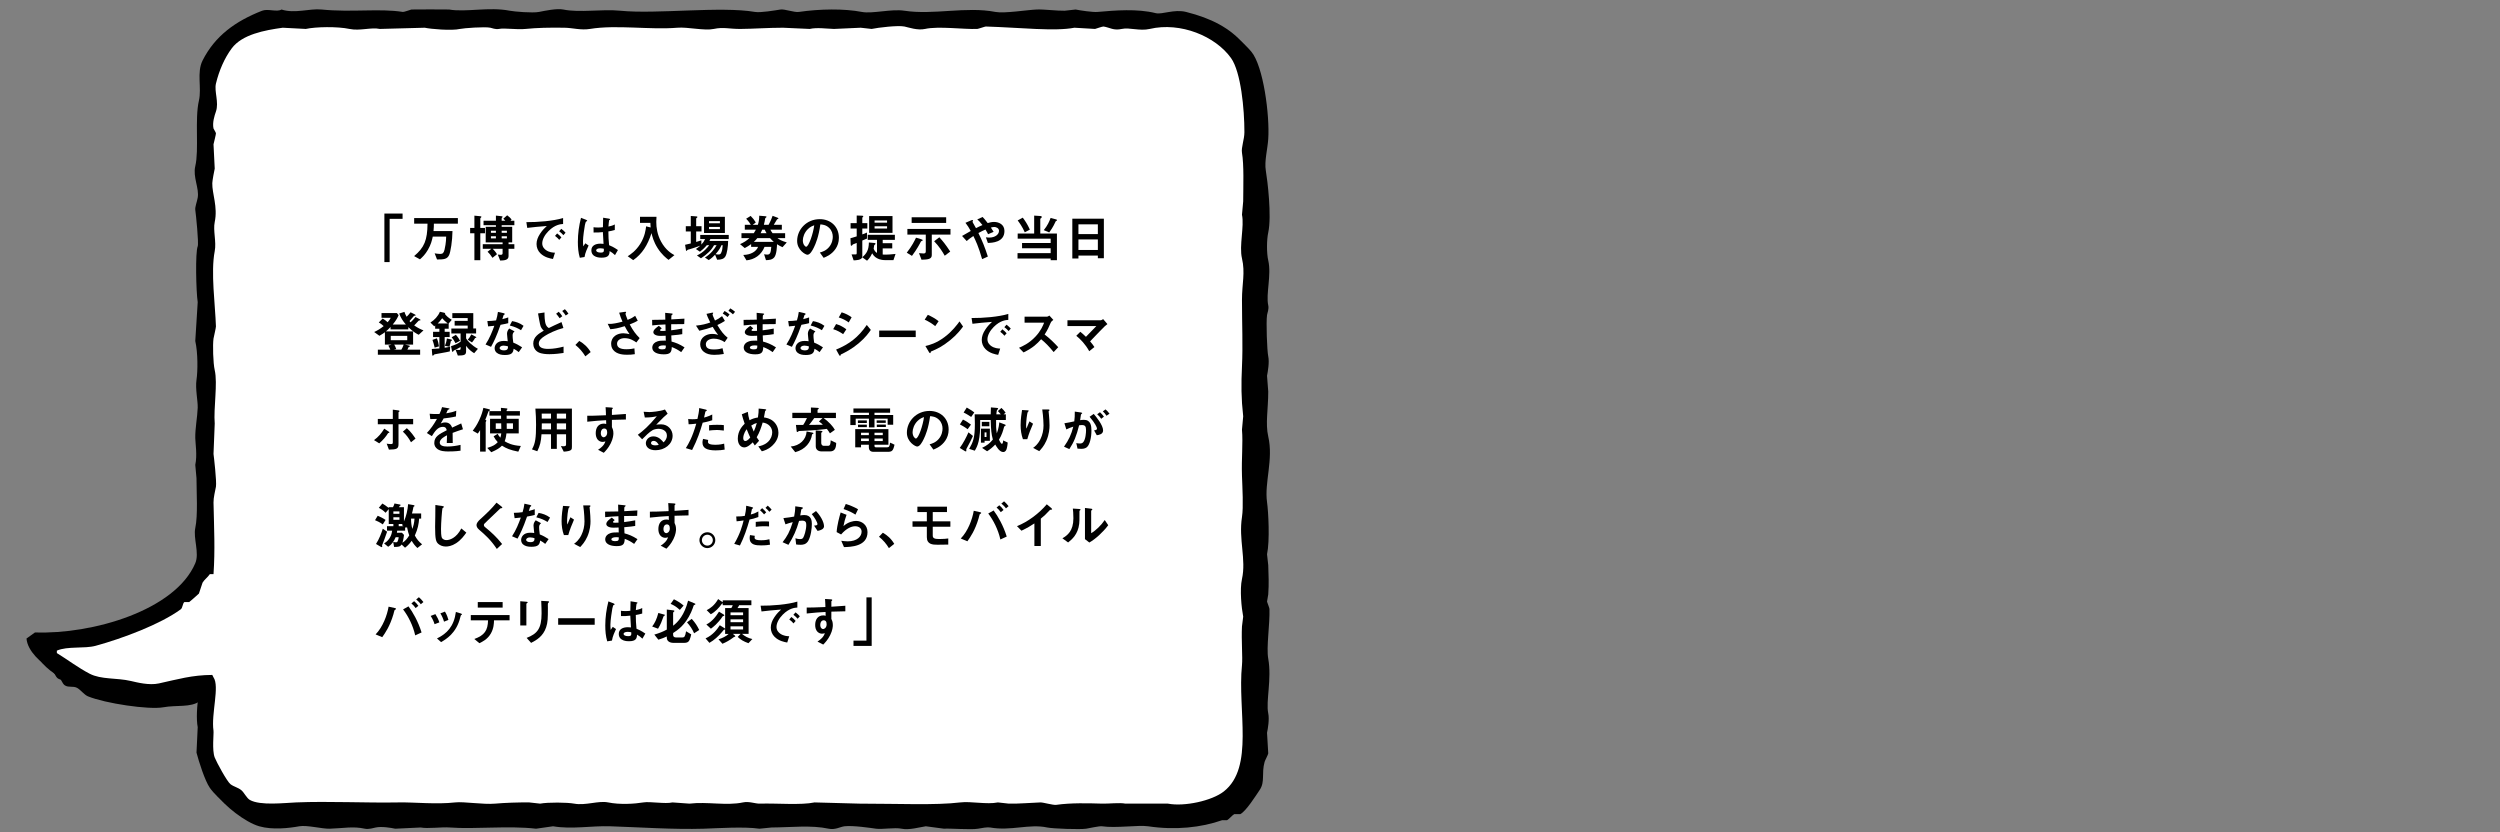 <svg viewBox="0 0 730 243" xmlns="http://www.w3.org/2000/svg" xmlns:xlink="http://www.w3.org/1999/xlink"><rect x="0" y="0" width="730" height="243" fill="#808080" stroke="none"/><clipPath id="a"><path d="m0 0h730v243h-730z"/></clipPath><g clip-path="url(#a)"><g fill-rule="evenodd"><path d="m84.196 4.777c3.892 1.27 8.158-.354 11.701 0 8.903.891 16.86-.386 23.756.709.288.046 2.229-.652 2.482-.709.177-.04 10.776-.038 10.991 0 4.92.866 11.634-.844 17.728.355 1.314.259 6.636.719 8.509.355 1.649-.321 5.229-1.092 7.091-.709 4.843.996 11.247-.181 16.664.355 10.672 1.054 29.301-1.367 39.356.355 1.614.276 5.86-.463 7.446-.709 1.168-.181 4.031.898 5.318.709 6.146-.901 13.281-1.004 18.437 0 3.023.588 8.599-.94 12.41-.355 8.49 1.304 18.019-1.313 26.592.355 2.565.499 9.336-.608 12.055-.709 2.241-.083 5.87.405 8.155.355l3.191-.355c1.307.273 5.041.828 6.382.709 5.128-.454 11.624-1.002 17.019.355 1.864.469 5.36-1.239 8.864-.355 7.335 1.851 12.839 4.652 17.019 9.573 3.552 4.182 5.424 18.646 4.964 25.528-.199 2.979-1.169 6.504-.709 9.219.48 2.834 1.762 13.268.709 18.083-.466 2.132-.495 6.025 0 8.155.99 4.259-.737 9.806 0 13.119.247 1.11-.268 2.22-.355 2.836-.293 2.089-.003 10.374.355 12.055.372 1.745-.123 4.482-.355 5.673l.355 4.609c0 5.2-.878 9.313 0 13.119 1.554 6.731-1.154 13.438-.355 19.146.402 2.868.851 11.259 0 15.246l.355 3.191c.085 2.796.235 5.377 0 8.509l-.355 2.127c.046.254.698 1.798.709 2.127.152 4.547-.962 11.174-.355 14.537 1.071 5.933-.747 12.455 0 15.955.37 1.735-.101 4.491-.355 5.673l.355 6.028c-.136.596-.915 1.951-1.064 2.482-.95 3.39.181 5.782-1.418 8.155-1.144 1.699-3.967 6.192-5.673 7.091h-1.773c-.542.26-1.512 1.495-2.127 1.773h-1.418c-6.068 2.129-13.584 2.974-21.628 1.773-2.794-.417-9.463.605-13.473 0-.71-.107-3.887.595-4.609.709-1.729.273-9.727-.003-11.346-.355-5.25-1.139-10.627 1.086-16.664 0-.83-.149-2.455.149-3.546.355-1.984.373-8.544-.155-9.928 0l-5.318-.709c-1.825.269-4.911 1.18-7.091.709-1.933-.417-5.645.249-7.446 0-1.643-.227-6.718-.999-9.219-.709-1.194.138-2.722 1.116-4.609.709-5.139-1.107-10.948-.387-16.664-.355l-3.546.355c-4.543-.654-12.057-.138-16.31 0-8.621.279-19.16-.452-27.301-.709-5.603-.177-11.124.94-16.664 0l-4.964.709c-8.11-.947-17.912.203-25.174-.355-2.437-.187-6.453.409-8.509 0-2.482.118-4.964.236-7.446.355-1.175-.255-3.945-.731-5.673-.355-.562.122-2.08.599-3.191.355-3.465-.764-6.146-.129-10.282 0-2.168.068-6.661-1.118-8.864-.709-2.971.551-7.869 1.107-11.701 0-4.138-1.195-10.184-6.032-12.41-9.219-1.457-2.087-3.218-7.695-3.9-10.282l.355-7.446c-.445-2.202-.261-6.468.355-9.573h-1.773c-2.598 1.902-6.802 1.068-10.637 1.773-4.198.772-16.933-1.125-21.983-3.191-1.135-.464-2.234-1.988-3.191-2.482-1.198-.619-2.402-.014-3.546-.709-.834-.506-1.229-2.29-2.127-2.836-2.668-1.621-6.793-5.083-7.091-8.864l2.482-1.773c16.795.598 40.938-6.441 46.802-20.21 1.266-2.972-.638-7.317 0-10.282.803-3.732.353-10.477.355-14.537l-.355-3.9c.607-2.82.033-6.26 0-7.8-.06-2.806.619-6.222.709-8.864.068-1.992-.745-5.561-.355-8.155.384-2.551.429-7.889-.355-11.346l.709-11.346c-.477-3.098-.735-14.57 0-16.31.355-.841-.526-9.43-.709-10.637-.122-.805.502-2.374.709-3.546.488-2.766-1.463-6.052-.709-9.219 1.142-4.8-.2-13.682 1.064-19.146.858-3.711-.702-8.195 1.064-11.701 3.629-7.207 9.629-11.507 17.374-14.537 1.728-.676 4.322.477 5.673-.355z"/><path d="m82.196 2.777c3.892 1.27 8.158-.354 11.701 0 8.903.891 16.86-.386 23.756.709.288.046 2.229-.652 2.482-.709.177-.04 10.776-.038 10.991 0 4.92.866 11.634-.844 17.728.355 1.314.259 6.636.719 8.509.355 1.649-.321 5.229-1.092 7.091-.709 4.843.996 11.247-.181 16.664.355 10.672 1.054 29.301-1.367 39.356.355 1.614.276 5.86-.463 7.446-.709 1.168-.181 4.031.898 5.318.709 6.146-.901 13.281-1.004 18.437 0 3.023.588 8.599-.94 12.41-.355 8.49 1.304 18.019-1.313 26.592.355 2.565.499 9.336-.608 12.055-.709 2.241-.083 5.87.405 8.155.355l3.191-.355c1.307.273 5.041.828 6.382.709 5.128-.454 11.624-1.002 17.019.355 1.864.469 5.36-1.239 8.864-.355 7.335 1.851 12.839 4.652 17.019 9.573 3.552 4.182 5.424 18.646 4.964 25.528-.199 2.979-1.169 6.504-.709 9.219.48 2.834 1.762 13.268.709 18.083-.466 2.132-.495 6.025 0 8.155.99 4.259-.737 9.806 0 13.119.247 1.11-.268 2.22-.355 2.836-.293 2.089-.003 10.374.355 12.055.372 1.745-.123 4.482-.355 5.673l.355 4.609c0 5.2-.878 9.313 0 13.119 1.554 6.731-1.154 13.438-.355 19.146.402 2.868.851 11.259 0 15.246l.355 3.191c.085 2.796.235 5.377 0 8.509l-.355 2.127c.046.254.698 1.798.709 2.127.152 4.547-.962 11.174-.355 14.537 1.071 5.933-.747 12.455 0 15.955.37 1.735-.101 4.491-.355 5.673l.355 6.028c-.136.596-.915 1.951-1.064 2.482-.95 3.39.181 5.782-1.418 8.155-1.144 1.699-3.967 6.192-5.673 7.091h-1.773c-.542.26-1.512 1.495-2.127 1.773h-1.418c-6.068 2.129-13.584 2.974-21.628 1.773-2.794-.417-9.463.605-13.473 0-.71-.107-3.887.595-4.609.709-1.729.273-9.727-.003-11.346-.355-5.25-1.139-10.627 1.086-16.664 0-.83-.149-2.455.149-3.546.355-1.984.373-8.544-.155-9.928 0l-5.318-.709c-1.825.269-4.911 1.18-7.091.709-1.933-.417-5.645.249-7.446 0-1.643-.227-6.718-.999-9.219-.709-1.194.138-2.722 1.116-4.609.709-5.139-1.107-10.948-.387-16.664-.355l-3.546.355c-4.543-.654-12.057-.138-16.31 0-8.621.279-19.16-.452-27.301-.709-5.603-.177-11.124.94-16.664 0l-4.964.709c-8.11-.947-17.912.203-25.174-.355-2.437-.187-6.453.409-8.509 0-2.482.118-4.964.236-7.446.355-1.175-.255-3.945-.731-5.673-.355-.562.122-2.08.599-3.191.355-3.465-.764-6.146-.129-10.282 0-2.168.068-6.661-1.118-8.864-.709-2.971.551-7.869 1.107-11.701 0-4.138-1.195-10.184-6.032-12.41-9.219-1.457-2.087-3.218-7.695-3.9-10.282l.355-7.446c-.445-2.202-.261-6.468.355-9.573h-1.773c-2.598 1.902-6.802 1.068-10.637 1.773-4.198.772-16.933-1.125-21.983-3.191-1.135-.464-2.234-1.988-3.191-2.482-1.198-.619-2.402-.014-3.546-.709-.834-.506-1.229-2.29-2.127-2.836-2.668-1.621-6.793-5.083-7.091-8.864l2.482-1.773c16.795.598 40.938-6.441 46.802-20.21 1.266-2.972-.638-7.317 0-10.282.803-3.732.353-10.477.355-14.537l-.355-3.9c.607-2.82.033-6.26 0-7.8-.06-2.806.619-6.222.709-8.864.068-1.992-.745-5.561-.355-8.155.384-2.551.429-7.889-.355-11.346l.709-11.346c-.477-3.098-.735-14.57 0-16.31.355-.841-.526-9.43-.709-10.637-.122-.805.502-2.374.709-3.546.488-2.766-1.463-6.052-.709-9.219 1.142-4.8-.2-13.682 1.064-19.146.858-3.711-.702-8.195 1.064-11.701 3.629-7.207 9.629-11.507 17.374-14.537 1.728-.676 4.322.477 5.673-.355z"/><path d="m62.34 167.648h-1.064c-.583.883-1.606 1.612-2.127 2.482l-1.064 3.191c-.151.182-2.703 2.412-2.836 2.482h-1.418c-.528.419-.472 1.695-1.064 2.127-5.954 4.352-16.892 8.466-24.819 10.637-3.331.912-8.231.048-11.346 1.418v.709c3.139 1.927 6.226 4.287 9.573 6.028 3.367 1.751 7.848 1.15 12.055 2.127 1.862.432 5.328 1.326 8.155.709 5.523-1.205 9.632-2.454 15.601-2.482l.355.709c1.849 2.648-.722 10.641 0 15.601.121.83-.475 5.66.355 7.8.506 1.306 3.585 7.021 4.609 7.8.99.754 2.245.961 3.191 1.773.829.711 1.537 2.309 2.482 2.836 3.047 1.701 10.024.851 13.473.709 9.711-.4 20.158.183 30.138 0 4.393-.081 10.854.624 16.31 0 2.578-.295 8.178.675 11.701.355 2.689-.245 6.874-.391 9.928-.355l3.191.355c2.333-.434 7.877-.381 9.928 0 3.369.626 7.078-.938 9.928-.355 3.429.702 7.711.425 10.282 0 1.996-.33 6.33.506 8.509 0l4.964.355c5.126-.628 10.868.669 15.601-.355 1.834-.396 3.559.399 4.964.355 4.893-.154 11.996.489 15.955-.355 4.372.118 8.746.236 13.119.355 11.26.002 22.191.519 29.429-.355 3.181-.384 7.726.666 10.991 0l3.191.355c3.094.062 6.443-.267 9.219-.355.841-.026 3.7.838 4.609.709 4.339-.616 9.32-.477 13.473-.355 1.795.053 5.12-.344 6.737 0h12.41c4.836.927 12.844-.831 16.31-3.546 8.971-7.027 3.975-23.682 5.318-36.874.235-2.311-.213-7.181 0-11.346l.355-2.836c-.494-2.545-1.037-7.901-.355-10.991 1.271-5.751-1.019-11.522 0-18.083.46-2.961.114-8.536 0-12.055-.171-5.263.333-9.371 0-13.473l.355-3.9c-.593-5.267-.594-9.41-.355-14.537.295-6.327 0-12.047 0-19.501 0-4.62.983-7.862 0-12.055-.873-3.726.727-9.359 0-12.764l.355-3.9c.022-4.551.25-10.619-.355-14.182-.264-1.553.705-3.866.709-6.028.013-6.704-1.02-17.586-3.9-21.628-4.542-6.374-14.749-10.623-23.756-8.509-2.929.687-5.896-.507-8.155 0-2.41.541-3.46-.41-5.318-.709-.287-.046-2.23.652-2.482.709l-6.028-.355c-5.732 1.123-15.659-.04-25.883-.355-.21-.006-2.187.697-2.482.709-3.92.161-11.314-.872-15.246 0-2.223.493-4.827-.461-6.028-.709-1.869-.387-7.671.308-9.573.709l-3.191-.355-7.8.355c-2.148-.066-5.014-.486-7.091 0l-7.8-.355c-4.251 0-8.753.332-12.41.355-3.313.02-4.955-.609-7.8 0-2.751.589-7.588-.611-10.637-.355-8.008.673-17.769-.923-25.528.355-2.638.434-5.051-.321-7.446-.355-4.577-.065-7.898.012-11.346.355-2.712.269-6.081-.341-7.8 0-.948.188-2.079-.265-2.482-.355-1.564-.348-7.858.12-8.864.355-2.448.571-8.654.023-10.282-.355-4.372.118-8.746.236-13.119.355-2.55-.547-5.837.645-8.864 0-3.515-.749-9.868-.636-12.764 0l-6.737-.355c-5.323.733-11.859 1.954-14.892 6.028-2.077 2.79-3.682 6.426-4.609 10.282-.543 2.257.929 5.494 0 8.155-.437 1.251-1.076 3.243-.709 4.964.038.179.701 1.106.709 1.418.008.318-.631 2.846-.709 3.191l.355 7.091c-.169.767-.687 3.463-.709 4.255-.085 3.02 1.651 6.924.709 11.346-.532 2.499.534 5.773 0 8.509-1.202 6.159.157 15.708.355 21.983.013.406-.648 3.119-.709 3.546-.258 1.784-.127 7.127.355 9.219.902 3.919-.377 11.093 0 15.601l-.355 8.864c.083.571.968 8.125.709 9.573-.211 1.183-.739 3.187-.709 4.609.164 7.744.486 13.729 0 20.919z" fill="#fff"/></g><path d="m113.77 63.902v12.629h-1.53v-14.174h5.31v1.545z"/><path d="m126.694 65.297c0 .615-.015 1.23-.105 2.175h5.535c-.03 2.851-.555 6.12-.99 7.02-.6 1.23-1.56 1.261-3.525 1.275l-.69-1.8c.345.06.99.18 1.62.18.75 0 1.035-.3 1.275-1.274.12-.511.45-2.04.465-3.78h-3.915c-.225 1.05-.51 2.295-1.41 3.84-.81 1.396-1.575 2.115-2.325 2.79l-1.71-.945c2.985-2.505 3.87-4.649 3.915-9.479h-3.9v-1.635h12.765v1.635h-7.005z"/><path d="m140.249 68.117v7.859h-1.725v-7.859h-1.245v-1.561h1.245v-3.585l1.59.15c.105.015.48.045.48.225 0 .075-.345.315-.345.405v2.805h1.365v1.561zm8.249 4.529v2.146c0 1.185-1.305 1.26-2.445 1.29l-.69-1.74c.36.03.63.06.84.06s.555-.045.555-.404v-1.351h-2.88c.225.24.825.855 1.245 1.575l-1.32 1.065c-.36-.586-.885-1.275-1.44-1.771l1.095-.87h-2.49v-1.35h5.79v-.51h-4.935v-4.561h2.985v-.465h-3.615v-1.305h3.615v-1.5l1.515.165c.105.015.45.045.45.21 0 .061-.03.09-.135.165-.135.135-.15.135-.15.195v.765h1.065c-.225-.285-.36-.405-.6-.57l1.14-1.02c.645.465.99.825 1.29 1.215l-.315.375h1.125v1.305h-3.705v.465h3.075v4.561h-1.065v.51h1.695v1.35zm-3.69-5.264h-1.455v.601h1.455zm0 1.605h-1.455v.63h1.455zm3.21-1.605h-1.53v.601h1.53zm0 1.605h-1.53v.63h1.53z"/><path d="m160.163 67.472c-1.11 1.11-1.83 2.46-1.83 3.601 0 1.034.66 1.649 1.08 1.949.975.69 2.025.735 2.64.766l-.585 1.829c-.795-.135-2.475-.449-3.69-1.664-.72-.705-1.11-1.681-1.11-2.7 0-1.005.375-2.01 1.02-2.985.705-1.095 1.455-1.8 1.98-2.279-2.01.165-4.215.345-5.715.555l-.255-1.68c3.24.029 7.89-.33 10.725-1.2v1.74c-.705.045-2.354.149-4.26 2.069zm3.134 2.565c-.33-.405-.645-.705-1.229-1.155l.615-.72c.495.375.87.689 1.245 1.154l-.63.721zm1.216-1.365c-.39-.45-.75-.78-1.245-1.14l.63-.721c.63.466.93.78 1.245 1.141z"/><path d="m170.687 75.047-1.38.225c-.45-1.5-.57-3.075-.57-4.649 0-2.37.33-4.725.915-7.02l1.455.569c.045.016.36.15.36.3 0 .03-.015.075-.06.105s-.24.104-.285.12c-.105.075-.285.84-.33 1.02-.135.675-.555 3.495-.555 4.65 0 .165 0 .96.075 1.574l.615-.899.945.645c-.33.705-1.02 2.16-1.185 3.36zm8.895-.556c-.54-.51-.945-.81-1.575-1.185-.03 1.155-.33 1.935-2.37 1.935-.435 0-2.955 0-2.955-2.159 0-1.351 1.185-1.936 2.64-1.936.3 0 .615.03.915.061-.12-1.785-.165-2.415-.195-3.436-.975.105-1.785.165-2.715.12l-.015-1.545c.27.045.645.09 1.35.09.57 0 .975-.045 1.395-.09.03-1.125.03-1.29.06-2.774l1.68.27c.315.045.36.12.36.21 0 .075-.135.15-.285.24-.09.375-.135 1.035-.21 1.86.42-.09 1.29-.271 1.86-.615v1.62c-.615.21-1.395.33-1.875.42.015 1.62.045 2.34.21 4.02.585.24 1.23.495 2.58 1.41zm-4.32-1.994c-.705 0-1.185.255-1.185.6s.435.66 1.32.66c.99 0 .96-.345.93-1.125-.225-.045-.615-.135-1.065-.135z"/><path d="m195.22 75.887c-.675-.525-1.965-1.515-3.195-3.435-1.2-1.891-1.575-3.495-1.785-4.38-1.14 3.524-2.745 6.09-5.34 7.89l-1.605-1.141c.81-.524 2.34-1.529 3.645-3.585 1.365-2.175 1.605-4.14 1.725-5.145l1.32.33c-.045-.45-.06-.734-.075-1.335h-3.03v-1.785h4.815c-.045.466-.06 1.035-.06 1.516 0 1.59.27 3.63 1.38 5.699 1.365 2.535 3.105 3.54 3.915 3.99l-1.71 1.38z"/><path d="m207.425 69.812c-.075.181-.18.391-.27.54h5.46c-.015 1.53-.3 3.735-.825 4.561-.45.704-1.185.914-2.385.93l-.6-1.47c-.435.465-.96.989-1.845 1.574l-1.125-.75c1.635-.96 2.88-2.579 3.42-3.6h-.75c-.21.375-.66 1.185-1.47 1.965-.72.705-1.515 1.32-2.355 1.86l-1.17-.825c1.98-.9 3.27-2.535 3.57-3h-.69c-.765.9-1.365 1.425-2.01 1.905l-1.185-.795c.42-.255.735-.48 1.32-.99-1.02.39-2.669.945-3.104 1.05-.555.135-.615.15-.705.255-.165.181-.21.24-.285.24-.03 0-.09-.03-.105-.105l-.27-1.68c.48-.09 1.14-.255 1.665-.39v-3.495h-1.455v-1.545h1.455v-2.984l1.74.135c.09.015.195.06.195.165 0 .104-.075.165-.165.24-.075.045-.195.119-.195.225v2.22h1.56v1.545h-1.56v3.06c.525-.149 1.02-.3 1.515-.479v1.245c.525-.57.795-.976 1.095-1.605h-1.425v-1.215h8.325v1.215h-5.37zm-1.845-1.785v-4.726h6.089v4.726zm4.635-3.465h-3.18v.63h3.18zm0 1.695h-3.18v.646h3.18zm.45 5.34c-.27.63-.615 1.38-1.725 2.625.435.09.75.09.81.09.39 0 .63-.09.795-.42.36-.705.435-1.5.48-2.295z"/><path d="m228.494 72.182c-.675-.3-1.05-.51-1.605-.87-.015.556-.09 3-.81 3.84-.63.75-1.635.795-2.415.811l-.555-1.726c.315.061.675.105.96.105.9 0 1.005-.75 1.14-2.25h-1.965c-.975 2.43-2.985 3.705-5.28 3.93l-.93-1.575c2.205-.045 3.81-1.02 4.32-2.354h-2.025v-.81c-.735.524-1.14.765-1.86 1.154l-1.38-1.154c1.125-.48 1.92-1.006 2.76-1.755h-2.34v-1.44h3.6c.225-.345.42-.66.615-1.02h-3.24v-1.426h1.755c-.24-.404-.585-.989-1.365-1.77l1.32-.825c.66.66 1.08 1.215 1.5 1.905l-.9.689h1.515c.3-1.02.375-1.694.39-2.654l1.77.149c.21.016.345.045.345.195 0 .09-.03.12-.165.21-.195.12-.21.21-.24.39-.09.54-.15.976-.36 1.71h1.38c.615-1.109.945-1.979 1.17-2.624l1.44.539c.105.046.255.136.255.256 0 .09-.06.104-.105.119-.255.061-.255.075-.375.271-.285.51-.465.81-.87 1.439h2.355v1.426h-3.345c.21.404.315.6.63 1.02h3.675v1.44h-2.25c.57.42 1.2.81 2.73 1.26l-1.245 1.395zm-3.645-2.655h-3.705c-.345.435-.615.72-1.02 1.095h5.82c-.42-.375-.675-.615-1.095-1.095zm-1.545-2.46h-.735c-.135.345-.24.585-.465 1.02h1.725c-.255-.42-.39-.705-.525-1.02z"/><path d="m243.998 72.646c-1.125 1.665-2.685 2.311-3.495 2.641l-1.11-1.545c.675-.195 1.785-.511 2.7-1.605.915-1.08 1.08-2.325 1.08-2.984 0-.825-.24-1.83-1.08-2.625-.945-.9-1.995-.96-2.55-1.005-.48 3.569-1.365 5.669-1.86 6.674-.45.931-1.14 2.19-1.92 2.19-.54 0-3-1.35-3-4.035 0-3.33 2.745-6.359 6.615-6.359 3.12 0 5.58 2.115 5.58 5.46 0 1.319-.405 2.37-.96 3.194zm-8.07-5.774c-1.065 1.02-1.5 2.415-1.5 3.33 0 1.215.69 1.845.96 1.845.78 0 2.07-3.915 2.37-6.255-.435.15-1.11.375-1.83 1.08z"/><path d="m251.792 66.722v1.726c.39-.165 1.035-.42 1.365-.54v1.755c-.315.135-.54.225-1.365.569v4.681c0 1.079-1.995 1.095-2.535 1.109l-.6-1.74c.21 0 1.215.03 1.32 0 .12-.029.18-.104.18-.39v-2.955c-.285.12-.54.226-.645.255-.45.165-.51.181-.585.301-.165.255-.18.255-.3.255-.21 0-.21-.12-.225-.465l-.075-1.726c.3-.075.735-.18 1.83-.54v-2.295h-1.785v-1.574h1.785v-2.221l1.35.045c.57.016.57.105.57.195s-.06.15-.135.226c-.105.09-.15.135-.15.21v1.545h1.47v1.574zm9.09 9.24h-2.22c-1.725 0-2.475-.45-3.104-.915-.315-.226-.54-.525-.885-1.08-.615 1.274-1.065 1.74-1.5 2.16l-1.395-1.005c1.23-1.051 1.905-2.07 1.935-4.32l1.485.135c.405.03.45.136.45.226 0 .12-.06.18-.18.255-.165.135-.195.18-.21.24-.015.074-.12.824-.15.975.24.585.48.899.975 1.229v-3.824h-2.715v-1.47h7.935v1.47h-3.555v.975h2.79v1.515h-2.79v1.801c1.32.09 3.03-.105 3.75-.181l-.615 1.815zm-7.095-7.965v-4.905h6.825v4.905zm5.235-3.63h-3.645v.645h3.645zm0 1.71h-3.645v.66h3.645z"/><path d="m269.276 70.322c-.285.119-.315.119-.36.194-.39.766-1.185 2.28-2.625 4.2l-1.515-.93c1.545-1.965 2.31-3.57 2.7-4.38l1.395.404c.435.12.555.226.555.36 0 .09-.075.12-.15.15zm2.805-1.815v6c0 1.229-1.275 1.274-3 1.335l-.735-1.92c.405.045.915.09 1.32.09.375 0 .66-.09.66-.6v-4.905h-5.37v-1.665h12.584v1.665h-5.46zm-5.88-3.405v-1.664h10.08v1.664zm9.66 9.57c-.675-1.186-1.515-2.58-3.09-4.23l1.515-1.154c1.005 1.095 1.77 2.01 3.18 4.17l-1.605 1.215z"/><path d="m288.455 70.937-.57-1.635c.3.045.63.075.93.075 1.8 0 2.895-.945 2.895-1.98 0-.824-.915-1.124-1.395-1.124-.345 0-.765.119-.975.18.21.285.45.675.795 1.245l-1.62.689c-.135-.3-.285-.6-.75-1.365-.735.315-1.155.525-2.07 1.021 1.125 2.28 1.86 4.064 2.76 6.87l-1.68.75c-1.02-3.63-1.905-5.46-2.55-6.75-1.02.675-1.47 1.035-1.95 1.47l-1.35-1.485c.21-.119.45-.255 2.535-1.454-.51-.915-.93-1.62-1.545-2.386l1.59-.689c.18-.075.6-.285.6-.015 0 .074-.12.375-.12.449 0 .061.15.285.195.375.105.15.555.976.81 1.44.81-.42 1.26-.63 1.89-.9-.75-.975-1.11-1.319-1.515-1.649l1.545-.721c.435.45.765.811 1.5 1.785.51-.149 1.155-.33 1.845-.33 1.425 0 3.045.75 3.045 2.641 0 3.359-3.675 3.465-4.845 3.494z"/><path d="m306.794 75.977v-.495h-9.675v-1.575h9.675v-1.409h-8.355v-1.545h8.355v-1.261h-9.63v-1.499h4.815v-5.235l1.83.12c.195.015.39.075.39.285s-.315.435-.435.51v4.32h4.859v7.784h-1.83zm-7.56-8.145c-.735-1.65-1.5-2.7-2.07-3.465l1.485-.811c.615.811 1.365 1.905 2.07 3.495l-1.485.78zm9.225-3.345c-.15.045-.15.06-.255.27-.72 1.59-1.485 2.655-1.83 3.12l-1.59-.675c1.095-1.351 1.605-2.49 1.995-3.57l1.605.436c.09.029.285.104.285.225 0 .105-.135.165-.21.195z"/><path d="m320.574 75.406v-.779h-5.67v.854h-1.785v-11.624h9.209v11.549h-1.755zm0-9.899h-5.67v2.85h5.67zm0 4.41h-5.67v3.075h5.67z"/><path d="m122.259 97.752c-.585-.285-1.56-.811-3.03-2.22v.645h-5.189v-.705c-.675.721-.93.945-1.365 1.306h7.95v3.854h-2.34l1.155.27c.075.016.225.045.225.21 0 .15-.165.181-.345.226-.12.27-.225.51-.36.765h3.72v1.47h-12.345v-1.47h3.645c-.255-.6-.45-.945-.585-1.2l.9-.27h-1.905v-3.63c-.285.225-.735.57-1.604 1.05l-1.53-1.11c.84-.39 1.755-.885 2.775-1.725-.51-.495-.915-.765-1.425-1.064l1.14-1.141c.615.36 1.02.69 1.44 1.08.465-.524.66-.81.915-1.29h-2.7v-1.38h4.5l.495.601c-.24.585-.6 1.38-1.71 2.729h3.825c-.84-.99-1.5-1.935-1.935-3.21l1.515-.479c.165.494.315.854.645 1.425.345-.33.6-.601 1.155-1.306l1.17.586c.12.06.3.164.3.284 0 .091-.06.105-.12.105-.045.015-.3.045-.345.06-.195.226-1.11 1.29-1.32 1.53.12.15.195.24.315.36.375-.346.765-.721 1.44-1.545l1.14.6c.255.135.315.195.315.27 0 .12-.12.12-.195.12-.255.016-.285.016-.42.165-.39.45-.81.885-1.23 1.305 1.14.78 1.905 1.141 2.715 1.44l-1.395 1.29zm-3.344.314h-4.815v1.275h4.815zm-3.81 2.566c.195.285.39.645.6 1.29l-.72.18h2.205c.285-.45.465-.84.675-1.47z"/><path d="m131.015 94.452v1.545h-1.17v.885h1.455v1.545h-1.455v3.12c1.035-.165 1.35-.255 1.62-.33l-.12 1.395c-.495.12-1.26.285-3.345.646-.15.03-1.065.18-1.125.21-.09.03-.375.405-.48.405-.165 0-.18-.271-.195-.405l-.12-1.561c.735-.029 1.5-.104 2.22-.164v-3.315h-1.845v-1.545h1.845v-.885h-1.23v-.976c-.105.12-.135.165-.255.271l-1.125-1.11c1.17-.734 2.235-1.845 2.76-3.149l1.275.285c.075.015.27.12.27.27 0 .045-.015.075-.06.12.42.525.915 1.035 1.98 1.68l-.9 1.065zm-4.095 7.05c-.21-.945-.39-1.575-.645-2.25l1.29-.465c.36.87.51 1.574.615 2.354l-1.26.36zm2.205-8.58c-.585.811-1.02 1.23-1.32 1.53h2.94c-.795-.63-1.215-1.035-1.62-1.53zm2.535 6.615c-.165 1.005-.345 1.455-.45 1.725l-1.305-.3c.24-.525.45-1.065.585-2.13l1.185.285c.33.074.33.225.33.239 0 .105-.21.15-.345.181zm6.795 3.6c-.765-.48-1.605-1.095-2.355-2.16v1.575c0 1.125-.525 1.245-2.415 1.274l-.645-1.694c.195.015.54.06.975.06.285 0 .48-.06.48-.42v-.45c-.465.271-1.05.615-1.59.841-.435.194-.45.225-.525.359-.06.12-.105.226-.18.226-.165 0-.225-.301-.24-.375l-.255-1.29c1.035-.315 2.01-.721 2.79-1.32v-2.385h-2.7v-1.455h4.77v-.854h-3.81v-1.38h3.81v-.811h-4.485v-1.439h6.12v4.484h.825v1.455h-2.925v1.41c.375.765 1.695 2.1 3.45 3.074zm-5.445-2.925c-.405-.825-.735-1.26-1.125-1.725l1.23-.735c.705.81.99 1.305 1.23 1.77zm5.729-1.53c-.105.21-.48.825-.915 1.32l-1.245-.811c.375-.404.63-.734 1.05-1.545l1.245.66c.21.105.21.195.21.24 0 .104-.18.12-.345.135z"/><path d="m146.159 94.842c-1.215 3.51-1.995 5.01-2.775 6.435l-1.605-.689c1.2-1.83 1.95-3.765 2.565-5.46-.69.09-1.11.135-1.815.18l-.225-1.56c.99-.015 1.62-.075 2.55-.195.255-.899.435-1.56.54-2.475l1.635.36c.075.015.36.09.36.255 0 .149-.255.239-.345.33-.015.015-.3.975-.36 1.17.885-.226 1.335-.375 1.725-.511v1.681c-.51.135-.975.255-2.25.479zm5.31 7.979c-.51-.42-.9-.675-1.485-.989-.135 1.199-.585 1.83-2.55 1.83-.96 0-1.815-.15-2.445-.705-.24-.21-.555-.646-.555-1.275 0-.81.585-2.13 2.655-2.13.495 0 .87.045 1.17.09-.03-.345-.21-1.875-.21-2.189 0-.721.345-1.17.645-1.53l1.56.84c-.48.391-.57.766-.57 1.2 0 .314.03.975.195 2.085.99.39 1.635.765 2.58 1.365l-.99 1.409zm-4.44-1.904c-.78 0-1.14.42-1.14.72 0 .33.42.675 1.245.675 1.215 0 1.2-.63 1.2-1.17-.27-.075-.795-.225-1.305-.225zm5.115-4.5c-.99-.6-1.8-.99-3.285-1.365l.675-1.29c1.11.195 2.235.54 3.345 1.38z"/><path d="m160.419 103.422c-.87 0-2.235-.061-3.18-.54-1.095-.54-1.53-1.635-1.53-2.55 0-1.936 1.545-2.88 3.075-3.78-.375-.314-.705-.75-.915-1.245-.21-.51-.63-3.045-.765-3.779l1.89-.285c0 .825.015 2.67.42 3.585.27.6.585.795.84.96.885-.436 2.01-.99 3.705-1.74l.555 1.725c-2.055.525-4.32 1.591-5.46 2.341-.975.63-1.725 1.289-1.725 2.189 0 1.215 1.185 1.575 2.745 1.575 1.515 0 3.015-.285 4.485-.66v1.845c-.855.12-2.4.36-4.14.36zm2.985-10.5c-.3-.45-.66-.944-1.02-1.305l.765-.585c.315.314.72.795 1.035 1.305zm1.785-.795c-.3-.479-.69-.975-1.02-1.319l.78-.525c.315.314.72.81 1.035 1.305l-.795.54z"/><path d="m169.144 99.552c1.26.735 2.4 1.68 3.33 3.255l-1.56 1.245c-.78-1.305-1.725-2.385-2.895-3.33z"/><path d="m185.819 100.002c-.69-.48-1.8-1.26-3.435-1.26-1.2 0-2.205.6-2.205 1.619 0 1.155 1.005 1.62 2.76 1.62 1.02 0 1.875-.165 2.31-.255l.12 1.695c-.78.149-1.575.165-2.37.165-.87 0-2.91-.075-3.96-1.425-.15-.195-.585-.766-.585-1.755 0-2.176 1.89-3.091 3.54-3.091.555 0 1.35.15 1.83.256-.555-.766-.885-1.32-1.41-2.325-1.935.6-2.985.795-4.2.885l-.765-1.575c.57.03.885.03 1.185 0 .225-.015 1.305-.135 3.135-.63-.39-.899-.675-1.604-.975-2.625l1.515-.225c.105-.015.525-.105.525.09 0 .075-.195.375-.195.465 0 .045.15.646.63 1.785 1.095-.45 1.575-.735 2.205-1.2l.75 1.425c-.495.285-.975.57-2.34 1.096 1.005 1.859 1.725 2.819 2.895 3.989l-.96 1.275z"/><path d="m198.909 102.821c-.975-.689-1.635-1.05-2.745-1.484-.06 1.529-.42 2.13-2.34 2.13-2.07 0-3.36-.735-3.36-1.95 0-.435.15-2.175 3.525-2.055l.42.015-.03-1.439c-.27.015-1.095.045-1.53.045-1.38 0-2.07-.495-2.07-1.08 0-.735 1.02-1.44 1.605-1.86l.855.735c-.27.195-.495.36-.495.555 0 .21.315.21.57.21.495 0 .69 0 1.035-.029l-.03-1.875c-1.725.074-2.58.135-3.87.284l-.03-1.619c1.71 0 2.52-.03 3.855-.061l-.045-1.995 1.83.181c.285.029.375.075.375.18 0 .061-.03.075-.195.21-.06.045-.165.135-.195.271 0 .015-.015.3-.03 1.079 1.92-.09 2.43-.119 3.84-.225l-.06 1.59c-1.665 0-3.06.03-3.81.045v1.771c1.305-.165 1.86-.255 3.24-.511v1.636c-.645.104-1.44.239-3.21.375.03.75.03.899.075 1.784 1.245.346 2.235.705 3.794 1.695l-.975 1.395zm-5.19-1.965c-.975 0-1.455.255-1.455.646 0 .51.96.51 1.14.51.975 0 1.035-.27 1.02-1.11-.165-.029-.36-.045-.705-.045z"/><path d="m211.594 99.896c-.93-.645-2.04-1.005-3.18-1.005-1.29 0-2.31.615-2.31 1.65 0 1.41 1.41 1.5 2.37 1.5 1.26 0 1.935-.195 2.505-.36l.375 1.68c-.93.165-1.89.255-2.835.255-2.505 0-4.065-1.244-4.065-3.119 0-1.98 1.83-3 3.48-3 .21 0 .87 0 1.755.285-.66-.811-1.08-1.485-1.59-2.34-1.17.42-2.07.72-3.9 1.14l-.975-1.5c1.83-.18 2.939-.495 4.169-.915-.72-1.425-.93-2.024-1.095-2.52l1.56-.33c.06-.016.405-.075.405.06 0 .075-.21.391-.21.465 0 .075.225.705.72 1.755.72-.345 1.305-.675 2.07-1.29l.825 1.396c-.84.54-1.35.81-2.205 1.2 1.11 1.859 1.86 2.789 3.015 3.72l-.885 1.274zm.855-7.319c-.435-.375-.945-.765-1.41-1.021l.54-.749c.57.314 1.005.63 1.455 1.005zm1.575-.795c-.42-.39-.825-.705-1.32-1.021l.54-.72c.525.3 1.035.69 1.395 1.005l-.615.735z"/><path d="m225.614 102.821c-.975-.689-1.635-1.05-2.745-1.484-.06 1.529-.42 2.13-2.34 2.13-2.07 0-3.36-.735-3.36-1.95 0-.435.15-2.175 3.525-2.055l.42.015-.03-1.439c-.27.015-1.095.045-1.53.045-1.38 0-2.07-.495-2.07-1.08 0-.735 1.02-1.44 1.605-1.86l.855.735c-.27.195-.495.36-.495.555 0 .21.315.21.57.21.495 0 .69 0 1.035-.029l-.03-1.875c-1.725.074-2.58.135-3.87.284l-.03-1.619c1.71 0 2.52-.03 3.855-.061l-.045-1.995 1.83.181c.285.029.375.075.375.18 0 .061-.03.075-.195.21-.06.045-.165.135-.195.271 0 .015-.015.3-.03 1.079 1.92-.09 2.43-.119 3.84-.225l-.06 1.59c-1.665 0-3.06.03-3.81.045v1.771c1.305-.165 1.86-.255 3.24-.511v1.636c-.645.104-1.44.239-3.21.375.03.75.03.899.075 1.784 1.245.346 2.235.705 3.795 1.695l-.975 1.395zm-5.19-1.965c-.975 0-1.455.255-1.455.646 0 .51.96.51 1.14.51.975 0 1.035-.27 1.02-1.11-.165-.029-.36-.045-.705-.045z"/><path d="m234.009 94.842c-1.215 3.51-1.995 5.01-2.775 6.435l-1.605-.689c1.2-1.83 1.95-3.765 2.565-5.46-.69.09-1.11.135-1.815.18l-.225-1.56c.99-.015 1.62-.075 2.55-.195.255-.899.435-1.56.54-2.475l1.635.36c.075.015.36.09.36.255 0 .149-.255.239-.345.33-.015.015-.3.975-.36 1.17.885-.226 1.335-.375 1.725-.511v1.681c-.51.135-.975.255-2.25.479zm5.309 7.979c-.51-.42-.9-.675-1.485-.989-.135 1.199-.585 1.83-2.55 1.83-.96 0-1.815-.15-2.445-.705-.24-.21-.555-.646-.555-1.275 0-.81.585-2.13 2.655-2.13.495 0 .87.045 1.17.09-.03-.345-.21-1.875-.21-2.189 0-.721.345-1.17.645-1.53l1.56.84c-.48.391-.57.766-.57 1.2 0 .314.03.975.195 2.085.99.39 1.635.765 2.58 1.365l-.99 1.409zm-4.439-1.904c-.78 0-1.14.42-1.14.72 0 .33.42.675 1.245.675 1.215 0 1.2-.63 1.2-1.17-.27-.075-.795-.225-1.305-.225zm5.115-4.5c-.99-.6-1.8-.99-3.285-1.365l.675-1.29c1.11.195 2.235.54 3.345 1.38z"/><path d="m246.199 97.572c-.705-.48-1.635-1.065-2.91-1.455l.855-1.5c1.125.345 2.085.84 2.985 1.545zm4.53 2.67c-2.055 1.725-3.78 2.579-5.145 3.239-.06.03-.09.075-.12.165-.06.21-.09.271-.15.271-.15 0-.315-.285-.375-.405l-.795-1.44c3.78-1.56 6.435-3.524 8.955-7.185l1.185 1.44c-.57.825-1.575 2.25-3.555 3.915zm-2.91-6.09c-.885-.66-1.845-1.125-2.91-1.455l.855-1.5c1.14.345 2.085.84 2.91 1.455z"/><path d="m256.725 98.427v-1.905h10.665v1.905z"/><path d="m273.084 95.232c-.855-.705-1.875-1.351-3.075-1.891l.915-1.41c.99.436 2.205 1.08 3.15 1.86l-.99 1.44zm4.395 4.08c-2.37 1.92-3.795 2.55-5.655 3.345-.075.21-.105.466-.225.466-.09 0-.225-.091-.33-.285l-1.05-1.8c1.2-.285 3.165-.795 5.565-2.596 2.295-1.71 3.735-3.689 4.395-4.59l1.035 1.5c-.585.78-1.755 2.355-3.735 3.96z"/><path d="m290.165 95.472c-1.11 1.11-1.83 2.46-1.83 3.601 0 1.034.66 1.649 1.08 1.949.975.69 2.025.735 2.64.766l-.585 1.829c-.795-.135-2.475-.449-3.69-1.664-.72-.705-1.11-1.681-1.11-2.7 0-1.005.375-2.01 1.02-2.985.705-1.095 1.455-1.8 1.98-2.279-2.01.165-4.215.345-5.715.555l-.255-1.68c3.24.029 7.89-.33 10.725-1.2v1.74c-.705.045-2.354.149-4.26 2.069zm3.134 2.565c-.33-.405-.645-.705-1.229-1.155l.615-.72c.495.375.87.689 1.245 1.154l-.63.721zm1.216-1.365c-.39-.45-.75-.78-1.245-1.14l.63-.721c.63.466.93.78 1.245 1.141z"/><path d="m307.665 102.807c-1.365-1.68-2.43-2.76-3.66-3.75-1.2 1.335-2.31 2.475-5.13 3.855l-1.32-1.365c.975-.42 2.88-1.215 4.785-3.24 1.62-1.725 2.205-3.239 2.55-4.095h-5.715v-1.74h6.465c.285 0 .51-.149.78-.329l1.155 1.274c-.3.21-.63.465-.81.9-.51 1.199-.795 1.89-1.74 3.359 1.455 1.095 2.745 2.37 3.975 3.705l-1.334 1.425z"/><path d="m322.674 95.187c-.375.36-2.505 2.505-4.365 4.485.57.675.87 1.05 1.26 1.665l-1.515 1.215c-1.125-2.07-2.595-3.54-3.78-4.5l1.17-1.17c.57.45 1.005.84 1.65 1.47 1.17-1.17 2.025-2.055 3.045-3.149h-8.445v-1.695h9.72c.21 0 .45-.165.705-.33l1.245 1.455c-.3.226-.525.405-.69.555z"/><path d="m113.32 126.472c-.63 1.05-1.53 2.07-2.58 2.985l-1.53-.945c1.215-.854 2.22-2.04 2.985-3.345l1.23.81c.045.03.285.195.285.3 0 .091-.21.12-.39.195zm3.045-2.595v5.745c0 1.395-.42 1.635-2.805 1.665l-.645-1.74c.315.045.75.12 1.2.12.495 0 .585-.12.585-.495v-5.295h-4.38v-1.545h4.38v-2.715l1.59.21c.075.015.375.045.375.225 0 .075-.015.075-.135.165-.09.075-.165.12-.165.195v1.92h4.274v1.545zm3.645 5.265c-.66-1.215-1.35-2.16-2.37-3.104l1.155-1.005c1.2 1.005 2.13 2.43 2.535 3.045z"/><path d="m132.168 126.396c0 .585.03 2.445.03 2.955h-1.74c.045-.854.06-1.59.075-2.25-.57.285-2.13 1.065-2.13 2.115 0 .975 1.155 1.17 2.25 1.17 1.29 0 2.565-.195 3.825-.48v1.695c-1.425.225-3.09.225-3.57.225-.84 0-2.58 0-3.525-1.005-.57-.6-.57-1.26-.57-1.47 0-1.859 1.38-2.564 3.63-3.72-.09-.45-.27-.99-1.14-.99-1.47 0-2.37 1.365-3.195 2.715l-1.47-.915c1.185-1.274 1.935-2.34 2.955-4.124-.855.045-1.32.06-1.95.06l-.18-1.56c.9.074 1.56.104 2.865.06.375-.81.57-1.335.75-1.995l1.875.33c.045.016.3.045.3.15 0 .09-.06.135-.15.165-.03.015-.33.149-.345.149-.015.016-.39.855-.465 1.021 1.38-.226 2.055-.42 2.94-.766l-.105 1.681c-1.35.314-2.58.45-3.585.569-.48.886-.6 1.096-.855 1.485.195-.09.645-.315 1.29-.315 1.035 0 1.695.525 2.04 1.516 1.755-.825 1.95-.915 2.655-1.23l.51 1.71c-1.185.375-1.905.63-3.015 1.05z"/><path d="m142.886 119.947c-.225.075-.255.149-.315.33-.33.989-.63 1.725-.87 2.295.165.09.33.194.33.285 0 .06-.21.314-.21.39v8.625h-1.635v-6.255c-.315.51-.465.734-.66.989l-1.485-.824c.54-.735 1.14-1.545 1.89-3.12.735-1.575.975-2.535 1.215-3.57l1.38.33c.33.075.57.165.57.315 0 .104-.075.149-.21.21zm8.46 11.94c-2.4-.48-3.48-.93-4.77-1.755-.735.734-1.395 1.155-3.12 1.92l-1.17-1.26c1.77-.54 2.37-.945 3.06-1.681-.525-.555-.84-1.005-1.215-1.71l1.2-.72c.165.36.345.66.78 1.125.15-.495.21-.87.255-1.26h-3.27v-4.245h3.225c0-.359 0-.404-.015-.944h-3.405v-1.306h3.39c0-.149-.03-.944-.03-.96l1.56.15c.045 0 .36.03.36.18 0 .03-.015.061-.03.09-.015.03-.165.165-.195.195-.03.045-.03.075-.03.345h3.885v1.306h-3.885l.015.944h3.525v4.245h-3.585c-.135 1.245-.33 1.83-.51 2.31.795.465 2.07 1.2 4.71 1.365l-.735 1.665zm-4.995-8.28h-1.59v1.619h1.62c0-.479-.015-1.229-.03-1.619zm3.435 0h-1.83c.015 1.005.015.51.015 1.619h1.815z"/><path d="m164.614 131.887-.825-1.635c.225.045.48.06.69.06.615 0 .81-.12.81-.54v-2.97h-2.7v4.274h-1.695v-4.274h-2.775c-.15 2.22-.42 3.285-1.23 4.965l-1.56-.555c.99-1.695 1.2-3.42 1.2-7.17 0-1.575-.06-3.15-.195-4.725h10.665v11.159c0 .795-.015 1.245-2.385 1.41zm-3.72-11.115h-2.715c.015.54.015.899.015 1.454h2.7zm0 2.865h-2.685c-.015 1.305-.03 1.455-.03 1.755h2.715zm4.395-2.865h-2.7v1.454h2.7zm0 2.865h-2.7v1.755h2.7z"/><path d="m178.677 122.602v2.101c.165.359.435.885.435 1.83 0 .435-.09 1.545-.765 2.895-.69 1.395-1.5 2.235-2.04 2.79l-1.68-.87c.9-.585 1.815-1.365 2.145-2.46-.33.09-.555.15-.81.15-.39 0-.855-.136-1.23-.466-.615-.539-.78-1.35-.78-2.084 0-1.65.825-2.79 2.355-2.79.285 0 .495.045.705.12l-.03-1.125c-1.335.074-3.6.21-5.505.449v-1.739c1.02 0 2.31 0 5.46-.15-.015-.465-.015-1.26-.105-2.354l1.665.104c.345.016.435.061.435.21 0 .09-.03.135-.135.226-.105.09-.12.119-.12.18v1.545c2.085-.12 2.55-.165 4.08-.285v1.62c-1.14 0-2.13.03-4.08.104zm-1.665 2.73c-.15-.15-.36-.21-.555-.21-.6 0-1.02.524-1.02 1.319 0 .9.48 1.245.825 1.245.315 0 1.035-.33 1.035-1.395 0-.315-.045-.705-.285-.96z"/><path d="m191.42 131.467c-1.875 0-2.835-.945-2.835-2.055 0-.855.735-1.995 2.205-1.995 1.56 0 2.535 1.229 2.955 1.755.33-.3.99-.93.99-1.995 0-1.485-1.455-1.965-2.43-1.965-.645 0-1.35.18-1.71.375-.93.495-2.25 1.83-3.09 2.685l-1.26-1.319c1.56-1.17 3.15-2.505 5.55-5.415-.9.21-1.725.36-3.51.375l-.345-1.68c.36.029 1.215.09 1.68.09.57 0 3.12-.195 4.545-.75l.78 1.215c-.9.75-1.155.99-3.33 3.21.495-.075 1.23-.09 1.455-.09 2.04 0 3.33 1.665 3.33 3.314 0 2.49-2.34 4.245-4.979 4.245zm-.57-2.731c-.615 0-.75.436-.75.631 0 .524.69.675 1.23.675.48 0 .81-.09 1.02-.136-.195-.345-.645-1.17-1.5-1.17z"/><path d="m205.184 123.427c-.735 2.49-1.515 4.905-3.09 7.979l-1.83-.555c.9-1.455 1.86-3.075 3.045-7.14-1.2.15-1.71.165-2.235.18l-.12-1.56c.165.03.48.09 1.215.09.21 0 1.155-.015 1.485-.09.225-1.02.48-2.175.51-3.18l1.845.435c.03 0 .375.075.375.24 0 .104-.045.15-.18.21-.195.09-.225.105-.255.255-.135.675-.255 1.215-.36 1.635.885-.194 1.785-.6 2.385-.885v1.665c-.51.165-1.14.405-2.79.72zm3.795 8.085c-2.7 0-3.855-.75-3.855-2.28 0-.075 0-.555.18-1.08l1.485.315c-.06.285-.06.525-.06.555 0 .195.03.315.18.45.42.39 1.56.405 1.905.405 1.395 0 2.205-.226 2.64-.33l.15 1.74c-.765.135-1.575.225-2.625.225zm.33-5.955c-.96 0-1.89.12-2.25.165v-1.575c.78-.06 1.53-.104 2.325-.104 1.05 0 1.53.045 1.98.09v1.59c-1.125-.149-1.83-.165-2.055-.165z"/><path d="m225.576 130.071c-1.23 1.186-2.43 1.516-3.12 1.71l-1.035-1.439c.675-.135 1.83-.375 2.85-1.335.885-.855 1.215-1.905 1.215-2.79 0-1.305-.975-2.625-2.79-2.835-.45 1.515-.87 2.79-1.74 4.305.285.465.435.69.69 1.021l-1.245 1.364c-.225-.3-.375-.524-.6-.915-.435.436-1.485 1.485-2.475 1.485-1.05 0-1.89-.945-1.89-2.564 0-2.355 1.44-3.78 2.01-4.351-.42-1.215-.645-1.965-.84-2.76l1.755-.705c.09.9.225 1.5.495 2.445.87-.45 1.47-.645 2.46-.81.18-1.17.21-1.785.21-2.596l1.74.165c.135.016.48.045.48.226 0 .075-.06.104-.21.21-.045.029-.12.09-.12.149-.18 1.05-.195 1.155-.345 1.83.66.105 1.725.271 2.715 1.11 1.155.99 1.515 2.34 1.515 3.39 0 1.785-1.065 3.06-1.725 3.689zm-7.544-4.739c-.945 1.274-1.005 2.25-1.005 2.609 0 .436.18.84.585.84.63 0 1.245-.765 1.455-1.034-.315-.675-.555-1.2-1.035-2.415zm1.335-1.065c.21.57.435 1.11.735 1.755.405-.915.615-1.545.885-2.505-.54.136-.87.271-1.62.75z"/><path d="m237.419 126.667c-.24.12-.255.12-.3.21-.315 2.16-1.89 4.364-4.905 5.159l-1.32-1.649c2.61-.225 4.5-2.01 4.635-4.395l1.755.345c.105.015.24.075.24.195 0 .09-.06.119-.105.135zm3.09-4.59c1.485 1.064 2.745 2.444 3.27 3.435l-1.44 1.021c-.315-.525-.495-.78-.9-1.306-.795.136-3.48.45-7.26.585-.915.03-.93.03-1.05.15-.165.135-.21.18-.3.18-.18 0-.195-.149-.21-.3l-.21-1.77h2.13c.33-.48.6-.945 1.095-1.995h-4.275v-1.545h5.43v-1.545l1.92.104c.21.016.375.045.375.181 0 .074-.045.12-.105.165-.24.18-.255.21-.255.27v.825h5.37v1.545zm-1.38.99 1.05-.99h-2.415c-.795 1.109-1.155 1.545-1.53 1.995 1.905 0 2.76-.016 4.064-.045-.48-.45-.75-.66-1.17-.96zm3.18 8.745h-2.4c-.945 0-1.71-.479-1.71-1.515v-4.62l1.515.12c.105.015.45.045.45.24 0 .09-.09.165-.36.314v2.985c0 .33.15.84.735.84h1.26c.675 0 .72-.705.765-1.605l1.605.766c-.03 1.814-.615 2.475-1.86 2.475z"/><path d="m259.192 124.027v-1.771h-3.84v2.55h-1.62v-2.55h-3.87v1.86h-1.56v-2.94h5.43v-.66h-4.53v-1.244h10.709v1.244h-4.56v.66h5.46v2.851h-1.62zm-.09 7.905h-4.05c-.9 0-1.35-.48-1.35-1.38v-.69h-2.28v.766h-1.695v-5.325h9.69v4.56h-4.065v.301c0 .3.075.449.435.449h3.255c.495 0 .765-.18.855-1.364l1.305.6c-.42 1.875-.765 2.085-2.1 2.085zm-8.595-8.415v-.765h2.61v.765zm.03 1.214v-.72h2.58v.72zm3.165 1.621h-2.28v.705h2.28zm0 1.695h-2.28v.75h2.28zm4.065-1.695h-2.415v.705h2.415zm0 1.695h-2.415v.75h2.415zm-1.785-4.575v-.72h2.655v.72zm.045 1.215v-.704h2.64v.704z"/><path d="m276.045 128.646c-1.125 1.665-2.685 2.311-3.495 2.641l-1.11-1.545c.675-.195 1.785-.511 2.7-1.605.915-1.08 1.08-2.325 1.08-2.984 0-.825-.24-1.83-1.08-2.625-.945-.9-1.995-.96-2.55-1.005-.48 3.569-1.365 5.669-1.86 6.674-.45.931-1.14 2.19-1.92 2.19-.54 0-3-1.35-3-4.035 0-3.33 2.745-6.359 6.615-6.359 3.12 0 5.58 2.115 5.58 5.46 0 1.319-.405 2.37-.96 3.194zm-8.07-5.774c-1.065 1.02-1.5 2.415-1.5 3.33 0 1.215.69 1.845.96 1.845.78 0 2.07-3.915 2.37-6.255-.435.15-1.11.375-1.83 1.08z"/><path d="m282.473 130.552c-.27.465-.33.585-.33.78 0 .045.03.284.03.345 0 .09-.075.135-.15.135s-.18-.03-.225-.06l-1.545-.96c.96-1.261 1.965-3.21 2.535-4.545l1.32 1.05c-.3.705-1.215 2.535-1.635 3.255zm.075-5.22c-.66-.54-1.86-1.2-2.265-1.41l.9-1.41c.855.405 1.59.885 2.34 1.471l-.975 1.35zm1.035-3.585c-.45-.3-1.35-.9-2.205-1.29l.915-1.455c1.2.66 1.815 1.125 2.205 1.425zm10.35 9.359c-.105.3-.33.885-1.005.885-1.08 0-1.965-1.574-2.31-2.189-.825.854-1.455 1.365-2.385 1.965l-1.47-.99c1.485-.72 2.25-1.335 3.15-2.43-.45-1.665-.54-2.76-.63-5.715h-3.075c.12 5.91-.765 7.62-1.575 8.97l-1.635-.54c1.11-1.92 1.665-3.18 1.665-7.29 0-.63 0-.944-.06-2.789h4.68c.015-.436.06-1.41.06-2.025l1.77.15c.09.015.345.029.345.225 0 .045-.015.075-.03.105-.03.045-.24.21-.285.255-.12.165-.21 1.215-.21 1.29h1.305c-.405-.495-.555-.646-.855-.96l1.035-.915c.36.314.855.854 1.215 1.38l-.585.495h.66v1.649h-2.85c-.03 1.815-.015 2.34.21 3.915.585-1.62.675-2.655.72-3.225l1.605.614c.03.016.27.091.27.24 0 .016 0 .09-.075.12-.21.12-.345.18-.42.435-.285 1.065-.6 2.235-1.47 3.66.105.21.555 1.2.855 1.2.315 0 .375-.811.375-.99l1.32.615c-.06 1.08-.285 1.77-.315 1.89zm-6.435-2.399v.555h-1.065v-4.095h2.61v3.54zm-.81-4.23v-1.29h2.205v1.29zm1.365 1.785h-.555v1.335h.555z"/><path d="m299.971 128.242h-1.275c-.48-1.306-.675-2.7-.675-4.08 0-1.845.285-3.585.42-4.44l1.635.091c.09 0 .315.029.315.18 0 .104-.15.165-.21.225-.315.255-.555 3.12-.555 4.021 0 .435.03.6.105.93.195-.51.495-1.29.87-2.13l1.05.689c-.645 1.471-1.245 2.971-1.68 4.516zm5.58.42c-.705 1.604-1.56 2.505-2.1 3.074l-1.785-.944c.54-.405 1.395-1.065 2.13-2.535.615-1.245.915-2.64.915-4.02 0-.165-.045-2.476-.375-4.665h1.815c.045 0 .315 0 .315.195 0 .135-.27.225-.27.359s.075.765.09.915c.09 1.05.18 2.16.18 3.15 0 .899-.09 2.595-.915 4.47z"/><path d="m317.469 130.477c-.315.315-.81.585-1.71.585-.45 0-.855-.03-1.125-.06l-.36-1.62c.27.06.585.12 1.02.12.465 0 .765-.09 1.035-.42.675-.84.795-2.73.795-3.45 0-1.155-.285-1.515-1.215-1.515-.33 0-.63.045-.81.075-.765 3.074-1.485 4.874-2.85 6.944l-1.56-.705c1.41-2.01 2.115-3.495 2.715-5.85-.81.255-1.29.45-2.04.81l-.555-1.8c1.14-.18 1.65-.285 2.88-.555.12-.96.165-1.59.15-2.85l1.8.255c.195.029.36.104.36.225 0 .061-.015.075-.165.165q-.18.12-.21.315c-.075.6-.105.869-.225 1.545.24-.045.66-.105 1.095-.105 2.025 0 2.205 1.785 2.205 3.12 0 2.16-.525 4.095-1.23 4.77zm2.79-3.39-.795-1.425c.54-.075.855-.15.855-.51 0-.375-.57-1.605-2.16-3.45l1.215-.84c.69.825 2.729 3.239 2.729 4.829 0 1.141-1.29 1.32-1.845 1.396zm1.305-4.8c-.375-.54-.72-.915-1.185-1.32l.81-.6c.42.375.825.84 1.155 1.274zm1.53-.885c-.3-.495-.66-.915-1.065-1.29l.78-.57c.405.33.795.75 1.17 1.26l-.885.601z"/><path d="m111.775 153.122c-.885-.63-1.695-1.005-2.265-1.23l.78-1.29c.66.271 1.485.66 2.295 1.216l-.81 1.305zm-.075 5.774c-.12.271-.135.345-.135.42 0 .045.045.226.045.271s0 .18-.15.18c-.045 0-.15-.03-.27-.104l-1.395-.825c.945-1.47 1.575-3.165 1.98-4.455l1.26.87c-.36 1.08-1.2 3.375-1.335 3.645zm10.184 1.125c-.69-.66-1.14-1.185-1.665-2.1-.9 1.2-1.5 1.665-1.95 2.01l-.99-.93c-.45.63-.87.705-2.205.705l-.255-1.44c.33.045.57.09.81.09.195 0 .36-.045.465-.255.045-.09.285-.63.315-1.245h-.87c-.57 1.306-1.185 2.175-2.19 2.806l-1.2-.99c.465-.285 1.05-.646 1.62-1.545.57-.9.66-1.62.735-2.175h-1.5v-1.306h1.86v-.645h-1.35v-4.35l-.915 1.08c-.69-.705-1.41-1.155-1.979-1.455l1.035-1.245c.495.27 1.065.675 1.86 1.29v-.21h1.23c.18-.271.36-.75.45-1.095l1.485.284c.075.016.315.061.315.195 0 .09-.075.135-.285.255-.045.03-.18.3-.225.36h1.47v4.154c.69-1.649 1.065-3.194 1.215-5.055l1.545.271c.09.015.33.06.33.225 0 .09-.045.12-.09.15-.21.12-.225.135-.24.225-.18.93-.225 1.125-.42 1.845h2.685v1.5h-.585c-.135 1.635-.375 3-1.26 4.95.615 1.14 1.17 1.785 2.115 2.564l-1.365 1.08zm-5.249-10.694h-1.77v.705h1.77zm0 1.71h-1.77v.75h1.77zm2.19 2.775c-.12.195-.15.24-.21.346l-.315-.21v1.005h-2.325c-.03.3-.03.33-.075.6h1.455l.615.645c-.03.285-.15 1.245-.45 2.28.795-.495 1.335-1.109 1.98-2.13-.195-.524-.39-1.11-.675-2.535zm-1.455-.465c.135-.194.165-.27.21-.345h-1.155v.645h1.41zm2.654-1.92c.015 1.215.105 1.965.375 3.03.3-.855.6-1.83.63-3.03z"/><path d="m133.17 158.627c-1.26.824-2.354.96-2.985.96-.945 0-1.71-.346-2.19-.766-.705-.614-.945-1.38-.945-4.979 0-.915.12-5.37.075-6.375l1.995.285c.36.045.495.15.495.24 0 .12-.18.24-.42.435-.12.391-.42 4.351-.42 6 0 .69 0 2.145.285 2.655.03.045.36.63 1.32.63.84 0 2.85-.525 4.32-3.405l1.47 1.215c-.615.855-1.515 2.146-3 3.105z"/><path d="m146.287 148.412c-.18.015-.225.06-.615.45-.315.33-1.77 1.725-3.315 3.165-.99.93-1.065 1.005-1.065 1.289 0 .226.09.391.255.525 1.935 1.59 3.39 2.895 5.069 5.01l-1.545 1.44c-1.77-2.641-3.24-3.96-5.175-5.625-.645-.54-.75-1.05-.75-1.32 0-.66.54-1.215 1.035-1.68 2.13-1.935 3.36-3.12 4.8-4.89l1.38 1.064c.03.03.315.255.315.405 0 .12-.045.12-.39.165z"/><path d="m153.897 150.842c-1.215 3.51-1.995 5.01-2.775 6.435l-1.605-.689c1.2-1.83 1.95-3.765 2.565-5.46-.69.09-1.11.135-1.815.18l-.225-1.56c.99-.015 1.62-.075 2.55-.195.255-.899.435-1.56.54-2.475l1.635.36c.075.015.36.09.36.255 0 .149-.255.239-.345.33-.015.015-.3.975-.36 1.17.885-.226 1.335-.375 1.725-.511v1.681c-.51.135-.975.255-2.25.479zm5.31 7.979c-.51-.42-.9-.675-1.485-.989-.135 1.199-.585 1.83-2.55 1.83-.96 0-1.815-.15-2.445-.705-.24-.21-.555-.646-.555-1.275 0-.81.585-2.13 2.655-2.13.495 0 .87.045 1.17.09-.03-.345-.21-1.875-.21-2.189 0-.721.345-1.17.645-1.53l1.56.84c-.48.391-.57.766-.57 1.2 0 .314.03.975.195 2.085.99.39 1.635.765 2.58 1.365l-.99 1.409zm-4.439-1.904c-.78 0-1.14.42-1.14.72 0 .33.42.675 1.245.675 1.215 0 1.2-.63 1.2-1.17-.27-.075-.795-.225-1.305-.225zm5.114-4.5c-.99-.6-1.8-.99-3.285-1.365l.675-1.29c1.11.195 2.235.54 3.345 1.38z"/><path d="m165.934 156.242h-1.275c-.48-1.306-.675-2.7-.675-4.08 0-1.845.285-3.585.42-4.44l1.635.091c.09 0 .315.029.315.18 0 .104-.15.165-.21.225-.315.255-.555 3.12-.555 4.021 0 .435.03.6.105.93.195-.51.495-1.29.87-2.13l1.05.689c-.645 1.471-1.245 2.971-1.68 4.516zm5.58.42c-.705 1.604-1.56 2.505-2.1 3.074l-1.785-.944c.54-.405 1.395-1.065 2.13-2.535.615-1.245.915-2.64.915-4.02 0-.165-.045-2.476-.375-4.665h1.815c.045 0 .315 0 .315.195 0 .135-.27.225-.27.359s.075.765.09.915c.09 1.05.18 2.16.18 3.15 0 .899-.09 2.595-.915 4.47z"/><path d="m185.169 158.821c-.975-.689-1.635-1.05-2.745-1.484-.06 1.529-.42 2.13-2.34 2.13-2.07 0-3.36-.735-3.36-1.95 0-.435.15-2.175 3.525-2.055l.42.015-.03-1.439c-.27.015-1.095.045-1.53.045-1.38 0-2.07-.495-2.07-1.08 0-.735 1.02-1.44 1.605-1.86l.855.735c-.27.195-.495.36-.495.555 0 .21.315.21.57.21.495 0 .69 0 1.035-.029l-.03-1.875c-1.725.074-2.58.135-3.87.284l-.03-1.619c1.71 0 2.52-.03 3.855-.061l-.045-1.995 1.83.181c.285.029.375.075.375.18 0 .061-.03.075-.195.21-.06.045-.165.135-.195.271 0 .015-.015.3-.03 1.079 1.92-.09 2.43-.119 3.84-.225l-.06 1.59c-1.665 0-3.06.03-3.81.045v1.771c1.305-.165 1.86-.255 3.24-.511v1.636c-.645.104-1.44.239-3.21.375.03.75.03.899.075 1.784 1.245.346 2.235.705 3.795 1.695l-.975 1.395zm-5.19-1.965c-.975 0-1.455.255-1.455.646 0 .51.96.51 1.14.51.975 0 1.035-.27 1.02-1.11-.165-.029-.36-.045-.705-.045z"/><path d="m196.966 150.602v2.101c.165.359.435.885.435 1.83 0 .435-.09 1.545-.765 2.895-.69 1.395-1.5 2.235-2.04 2.79l-1.68-.87c.9-.585 1.815-1.365 2.145-2.46-.33.09-.555.15-.81.15-.39 0-.855-.136-1.23-.466-.615-.539-.78-1.35-.78-2.084 0-1.65.825-2.79 2.355-2.79.285 0 .495.045.705.12l-.03-1.125c-1.335.074-3.6.21-5.505.449v-1.739c1.02 0 2.31 0 5.46-.15-.015-.465-.015-1.26-.105-2.354l1.665.104c.345.016.435.061.435.21 0 .09-.03.135-.135.226-.105.09-.12.119-.12.18v1.545c2.085-.12 2.55-.165 4.08-.285v1.62c-1.14 0-2.13.03-4.08.104zm-1.665 2.73c-.15-.15-.36-.21-.555-.21-.6 0-1.02.524-1.02 1.319 0 .9.48 1.245.825 1.245.315 0 1.035-.33 1.035-1.395 0-.315-.045-.705-.285-.96z"/><path d="m208.867 157.727c0 1.275-1.035 2.31-2.31 2.325-1.275 0-2.325-1.05-2.325-2.325 0-1.29 1.05-2.31 2.325-2.31 1.26 0 2.31 1.02 2.31 2.31zm-3.915 0c0 .885.72 1.605 1.605 1.59.885 0 1.59-.705 1.59-1.59s-.72-1.59-1.59-1.59-1.605.705-1.605 1.59z"/><path d="m218.878 151.697c-.735 2.609-1.605 5.175-2.82 7.59l-1.665-.48c1.755-2.984 2.37-5.325 2.745-6.84 0 0-1.035.15-1.155.165-.315.061-.585.075-.9.09l-.105-1.41c1.26 0 1.68-.045 2.505-.18.15-.689.39-1.785.405-2.955l1.695.42c.24.061.33.12.33.226 0 .06-.03.075-.27.255-.105.06-.105.104-.15.42-.015.075-.165.795-.27 1.229.81-.18 1.515-.479 2.22-.885v1.635c-1.11.42-1.8.57-2.565.721zm3.39 7.56c-1.455 0-3.36-.09-3.36-2.13 0-.09 0-.51.09-.885l1.395.21c-.015.119-.06.3-.06.569 0 .09.015.255.195.405.375.33 1.44.33 1.71.33 1.245 0 1.965-.18 2.43-.3l.18 1.59c-.405.075-1.17.21-2.58.21zm-1.59-5.43v-1.44c1.305-.135 1.77-.149 2.49-.149.81 0 1.11.029 1.395.06v1.425c-1.035-.104-2.385-.09-3.885.105zm2.429-3.63c-.27-.315-.69-.811-1.185-1.215l.63-.601c.48.405.915.9 1.185 1.215zm1.546-.75c-.24-.285-.645-.766-1.125-1.155l.645-.645c.495.404.915.899 1.14 1.17z"/><path d="m236.013 157.922c-.645 1.095-1.605 1.154-2.25 1.154-.405 0-.87-.029-1.29-.09l-.21-1.814c.33.104.765.24 1.35.24.45 0 .69-.075.9-.375.285-.405.915-2.221.915-3.735 0-.795-.165-1.274-1.245-1.274-.27 0-.57.029-.855.074-.78 2.745-1.575 4.5-3.105 6.99l-1.71-.765c1.32-1.681 2.085-3.016 2.97-5.865-.735.18-1.35.36-2.13.645l-.6-1.814c1.095-.09 2.475-.345 3.135-.45.18-.96.315-1.755.33-3l1.83.255c.12.016.42.105.42.24 0 .061-.03.105-.195.21-.27.165-.3.181-.315.33-.075.54-.18 1.065-.285 1.635.33-.06.78-.12 1.185-.12 2.04 0 2.205 1.665 2.205 2.58 0 1.245-.255 3.57-1.05 4.95zm2.715-2.896-1.02-1.545c.645-.06.99-.09.99-.449 0-.465-.84-1.965-1.665-2.91l1.245-.9c1.965 2.101 2.34 3.87 2.34 4.41 0 .855-.93 1.215-1.89 1.395z"/><path d="m246.444 159.752-.795-1.846c.48.061 1.185.165 1.875.165 2.79 0 4.065-1.454 4.065-2.835 0-.96-.765-1.574-1.89-1.574-1.035 0-2.55.6-4.095 2.399l-1.305-.689c.12-2.04.84-4.59 1.17-5.73l1.725.676c-.39 1.064-.705 2.175-.9 3.3 1.35-1.23 2.925-1.516 3.69-1.516 1.575 0 3.33 1.11 3.33 3.285 0 4.229-5.01 4.32-6.87 4.365zm3.345-9.48c-.96-.615-1.68-1.006-3.465-1.636l.645-1.484c1.005.314 2.43.854 3.585 1.545z"/><path d="m257.791 155.552c1.26.735 2.4 1.68 3.33 3.255l-1.56 1.245c-.78-1.305-1.725-2.385-2.895-3.33z"/><path d="m272.362 153.812v2.58c0 .795.555 1.005 1.95 1.005 1.155 0 1.98-.09 2.58-.165v1.785c-.39.015-2.28.045-3.135.045-1.425 0-3.12-.075-3.12-2.22v-3.03h-4.185v-1.574h4.185v-2.715h-2.76v-1.575h8.64v1.575h-4.155v2.715h5.145v1.574z"/><path d="m286.362 149.972c-.18.12-.24.15-.285.195-.06.075-.27 1.005-.33 1.2-1.035 3.494-2.4 5.475-3.27 6.689l-1.935-.81c2.115-2.175 3.36-5.565 3.795-8.1l1.815.404c.15.03.36.105.36.24 0 .075-.075.12-.15.18zm5.745 7.559c-.63-2.864-2.04-5.624-3.54-7.589l1.575-.886c1.26 1.681 2.835 4.425 3.825 7.62l-1.86.854zm.12-7.979c-.345-.51-.75-.944-1.23-1.35l.795-.66c.48.405.885.825 1.245 1.365zm1.515-1.11c-.39-.585-1.05-1.141-1.35-1.396l.795-.66c.465.391.915.886 1.32 1.41z"/><path d="m306.858 148.832c-.225.015-.255.045-.465.27-.75.855-1.59 1.636-2.475 2.341v7.994h-1.875v-6.6c-1.02.675-2.025 1.305-3.78 2.13l-1.305-1.335c3.135-1.229 6.435-3.689 8.7-6.375l1.305 1.08c.06.045.255.24.255.36 0 .104-.06.12-.36.135z"/><path d="m315.309 149.072c-.105.09-.105.12-.105.194 0 2.806 0 3.03-.075 3.69-.36 3.104-2.145 4.574-3.24 5.444l-1.665-1.215c1.44-.84 3.209-2.114 3.209-5.85 0-1.395-.105-2.385-.165-2.835l1.815.12c.27.015.435.06.435.225 0 .061-.03.075-.21.226zm2.775 9.345-1.275-.99v-9.104l1.74.21c.135.015.42.045.42.195 0 .06-.03.104-.165.225 0 .015-.18.165-.18.18v6.555c1.29-.705 3-2.385 3.96-3.84l1.02 1.516c-1.47 1.979-3.72 4.05-5.52 5.055z"/><path d="m115.495 177.972c-.18.12-.24.15-.285.195-.06.075-.27 1.005-.33 1.2-1.035 3.494-2.4 5.475-3.27 6.689l-1.935-.81c2.115-2.175 3.36-5.565 3.795-8.1l1.815.404c.15.03.36.105.36.24 0 .075-.075.12-.15.18zm5.744 7.559c-.63-2.864-2.04-5.624-3.54-7.589l1.575-.886c1.26 1.681 2.835 4.425 3.825 7.62l-1.86.854zm.12-7.979c-.345-.51-.75-.944-1.23-1.35l.795-.66c.48.405.885.825 1.245 1.365zm1.516-1.11c-.39-.585-1.05-1.141-1.35-1.396l.795-.66c.465.391.915.886 1.32 1.41z"/><path d="m126.895 182.262c-.255-.854-.645-1.649-1.14-2.415l1.38-.524c.51.795.9 1.574 1.155 2.415zm7.8-2.685c-.135.075-.15.135-.3.72-1.125 4.604-4.155 6.359-5.595 7.2l-1.2-1.065c2.91-1.439 4.95-3.495 5.52-7.739l1.47.449c.195.061.3.165.3.271 0 .09-.03.104-.195.165zm-5.04 1.95c-.255-.9-.6-1.665-1.065-2.431l1.335-.51c.555.885.855 1.815 1.02 2.43z"/><path d="m144.25 181.137c-.015.84-.06 2.37-.945 3.885-1.005 1.71-2.505 2.4-3.33 2.79l-1.47-1.229c3-1.08 3.93-2.521 4.005-5.445h-5.04v-1.545h11.325v1.545h-4.545zm-4.74-3.72v-1.62h7.26v1.62z"/><path d="m153.94 176.082c-.225.165-.24.18-.24.225v6.33h-1.785v-7.08l1.785.15c.12.015.39.03.39.165 0 .075-.09.15-.15.21zm6.225-.104c-.195.194-.195.239-.195.659-.015.136.015.811.015.96 0 2.925-.03 4.11-.51 5.565-.885 2.654-2.835 3.765-4.395 4.56l-1.305-1.455c3.075-1.215 4.365-2.64 4.365-7.17 0-.359-.03-2.444-.105-3.645l1.92.104c.075 0 .375.016.375.195 0 .045-.015.105-.165.226z"/><path d="m162.985 182.427v-1.905h10.665v1.905z"/><path d="m178.691 187.047-1.38.225c-.45-1.5-.57-3.075-.57-4.649 0-2.37.33-4.725.915-7.02l1.455.569c.045.016.36.15.36.3 0 .03-.015.075-.06.105s-.24.104-.285.12c-.105.075-.285.84-.33 1.02-.135.675-.555 3.495-.555 4.65 0 .165 0 .96.075 1.574l.615-.899.945.645c-.33.705-1.02 2.16-1.185 3.36zm8.894-.556c-.54-.51-.945-.81-1.575-1.185-.03 1.155-.33 1.935-2.37 1.935-.435 0-2.955 0-2.955-2.159 0-1.351 1.185-1.936 2.64-1.936.3 0 .615.03.915.061-.12-1.785-.165-2.415-.195-3.436-.975.105-1.785.165-2.715.12l-.015-1.545c.27.045.645.09 1.35.09.57 0 .975-.045 1.395-.09.03-1.125.03-1.29.06-2.774l1.68.27c.315.045.36.12.36.21 0 .075-.135.15-.285.24-.09.375-.135 1.035-.21 1.86.42-.09 1.29-.271 1.86-.615v1.62c-.615.21-1.395.33-1.875.42.015 1.62.045 2.34.21 4.02.585.24 1.23.495 2.58 1.41zm-4.319-1.994c-.705 0-1.185.255-1.185.6s.435.66 1.32.66c.99 0 .96-.345.93-1.125-.225-.045-.615-.135-1.065-.135z"/><path d="m194.08 179.727c-.15.075-.285.12-.345.301-.48 1.35-.795 2.249-1.59 3.555l-1.71-.646c.75-1.005 1.29-2.024 1.8-3.96l1.77.495c.06.016.165.045.165.136 0 .06-.045.104-.09.119zm8.835-3.15c-.27.104-.3.12-.36.225-.15.436-.36 1.11-.765 2.01-1.71 3.75-3.975 5.221-5.235 6.03v.57c0 .465.33.72.795.72h1.965c.48 0 .765-.21 1.02-1.8l1.5.899c-.105.54-.255 1.08-.465 1.59-.255.646-.765.9-1.575.9h-3.075c-1.095 0-2.01-.45-2.01-1.5v-.375c-.81.375-1.35.6-2.46.945l-1.185-1.485c1.47-.435 2.565-.87 3.645-1.47v-5.85l2.025.255c.09.015.195.06.195.18 0 .105-.09.165-.15.21-.12.075-.225.165-.225.315v3.765c1.395-1.021 3.33-3.15 4.365-7.319l2.025.854c.06.03.12.09.12.15 0 .119-.09.149-.15.18zm-4.395 1.515c-1.29-1.17-2.19-1.545-2.7-1.755l.96-1.35c.9.435 1.814.975 2.834 1.83l-1.095 1.274zm4.155 6.825c-.48-1.186-1.215-2.235-2.07-3.195l1.38-1.02c1.065 1.185 1.605 2.055 2.19 3.255z"/><path d="m218.545 187.812c-1.44-.51-2.265-1.02-3.135-1.83l.84-.885h-2.25l.555.465c.06.045.15.165.15.255 0 .136-.165.136-.345.165-.12.075-.24.165-.375.271-.93.689-1.95 1.274-3.03 1.725l-1.155-1.305c1.155-.345 2.295-.915 2.97-1.575h-1.035v-1.32c-.045.046-.33.105-.39.136-.03 0-.54.659-.615.734-1.02 1.2-2.205 2.28-3.584 3.061l-1.125-1.306c2.085-.915 3.405-2.64 4.155-3.84l1.365.855c.06.045.135.09.195.165v-6.03h1.8c.18-.239.3-.45.42-.84h-2.925v-.555c-.015.03-.18.09-.21.104-.9 1.23-1.92 2.37-3.27 3.09l-1.2-1.185c1.005-.525 2.265-1.35 3.345-3.24l1.335.931v-.57h8.37v1.425h-3.555c-.15.271-.3.57-.51.84h3.255v7.545h-1.935c.87.705 1.755 1.23 3.03 1.5l-1.14 1.215zm-7.275-7.95c-.195.045-.21.045-.285.165-1.395 2.055-2.76 3.09-3.405 3.555l-1.32-1.23c.3-.149.99-.495 1.92-1.439.675-.69 1.26-1.485 1.77-2.311l1.32.811c.045.03.225.149.225.27s-.09.15-.225.181zm5.715-1.05h-3.675v.825h3.675zm0 2.025h-3.675v.854h3.675zm0 2.055h-3.675v.915h3.675z"/><path d="m228.565 179.472c-1.11 1.11-1.83 2.46-1.83 3.601 0 1.034.66 1.649 1.08 1.949.975.69 2.025.735 2.64.766l-.585 1.829c-.795-.135-2.475-.449-3.69-1.664-.72-.705-1.11-1.681-1.11-2.7 0-1.005.375-2.01 1.02-2.985.705-1.095 1.455-1.8 1.98-2.279-2.01.165-4.215.345-5.715.555l-.255-1.68c3.24.029 7.89-.33 10.725-1.2v1.74c-.705.045-2.354.149-4.26 2.069zm3.135 2.565c-.33-.405-.645-.705-1.229-1.155l.615-.72c.495.375.87.689 1.245 1.154l-.63.721zm1.216-1.365c-.39-.45-.75-.78-1.245-1.14l.63-.721c.63.466.93.78 1.245 1.141z"/><path d="m242.756 178.602v2.101c.165.359.435.885.435 1.83 0 .435-.09 1.545-.765 2.895-.69 1.395-1.5 2.235-2.04 2.79l-1.68-.87c.9-.585 1.815-1.365 2.145-2.46-.33.09-.555.15-.81.15-.39 0-.855-.136-1.23-.466-.615-.539-.78-1.35-.78-2.084 0-1.65.825-2.79 2.355-2.79.285 0 .495.045.705.12l-.03-1.125c-1.335.074-3.6.21-5.505.449v-1.739c1.02 0 2.31 0 5.46-.15-.015-.465-.015-1.26-.105-2.354l1.665.104c.345.016.435.061.435.21 0 .09-.03.135-.135.226-.105.09-.12.119-.12.18v1.545c2.085-.12 2.55-.165 4.08-.285v1.62c-1.14 0-2.13.03-4.08.104zm-1.665 2.73c-.15-.15-.36-.21-.555-.21-.6 0-1.02.524-1.02 1.319 0 .9.48 1.245.825 1.245.315 0 1.035-.33 1.035-1.395 0-.315-.045-.705-.285-.96z"/><path d="m249.221 188.606v-1.545h3.78v-12.629h1.53v14.174z"/></g></svg>